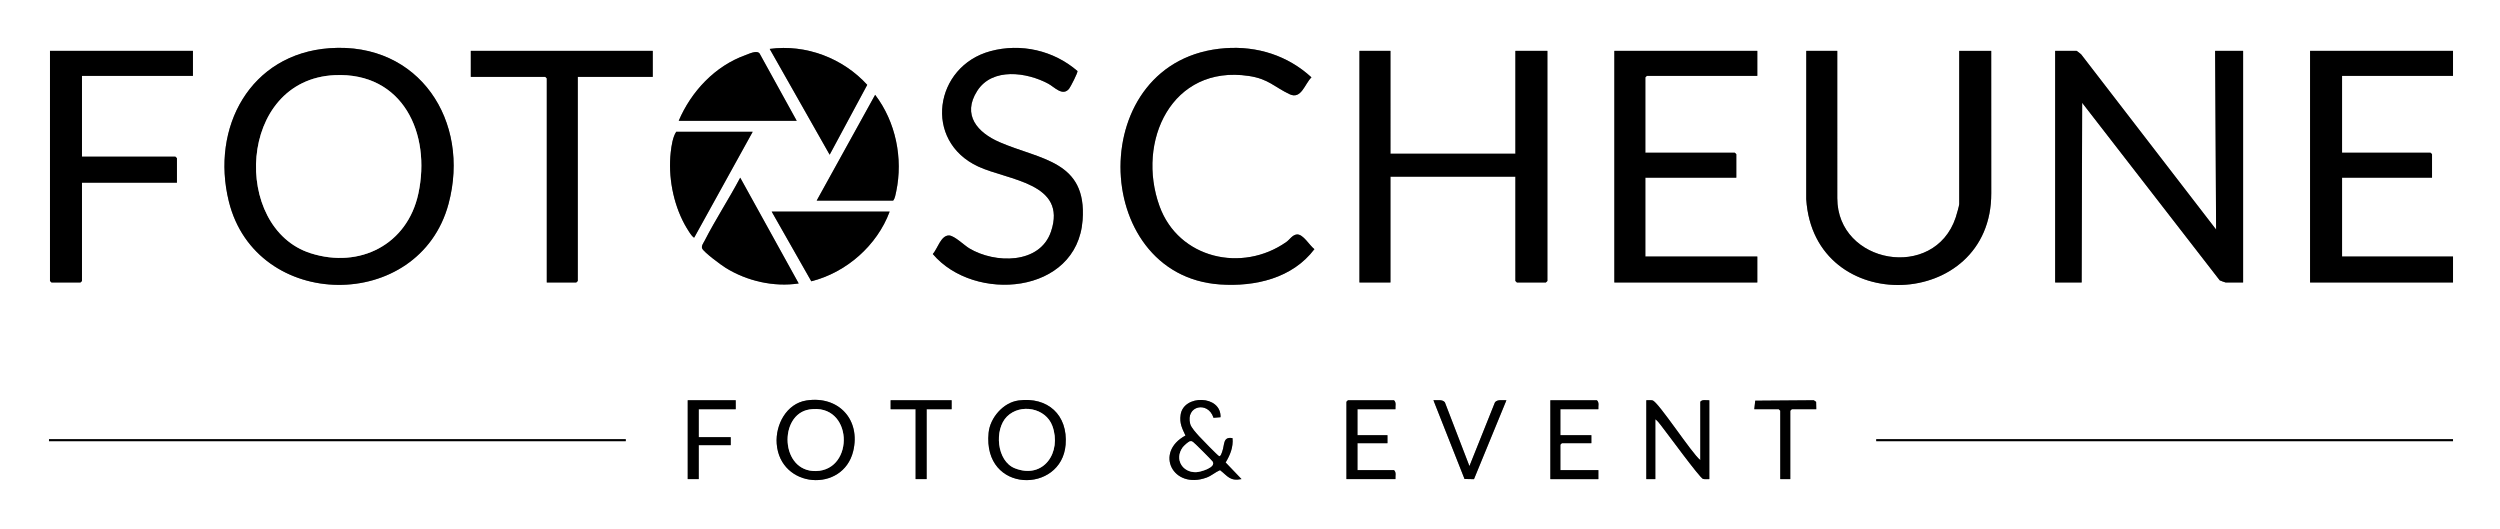<?xml version="1.0" encoding="UTF-8"?>
<svg xmlns="http://www.w3.org/2000/svg" id="Ebene_1" data-name="Ebene 1" viewBox="0 0 1750 370.3">
  <rect x="0" y="0" width="1750" height="370.3" fill="#808080" stroke="none"/>
  <defs>
    <style>
      .cls-1 {
        fill: #fff;
      }
    </style>
  </defs>
  <path class="cls-1" d="M1750,0v370.3H0V0h1750ZM230.77,33.74c-55.74,3.99-83.29,55.56-70.62,107.13,19,77.32,133.33,78.18,153.83,1.81,15.52-57.82-20.56-113.42-83.21-108.94ZM580.76,108.29l26.3-48.89c-17.02-18.69-42.98-28.59-68.27-25.16l41.97,74.05ZM754.2,49.72c-16.61-14.39-39.59-19.67-60.93-13.88-39.14,10.61-47.29,62.78-8.5,80.75,20.95,9.7,62.44,11.42,50.95,45.48-7.8,23.11-39.38,22.49-57.22,11.79-3.57-2.14-10.42-8.9-14.14-9.02-5.73-.18-8.09,9.36-11.4,12.99,29.08,34.29,100.98,28.35,104.86-23.73,3.1-41.57-29.46-42.16-58.08-54.55-15.42-6.67-26.49-18.99-15.71-35.9,10.62-16.65,34.84-13.06,49.74-5.07,4.3,2.3,10.02,9.04,14.55,3.59.97-1.17,6.37-11.59,5.88-12.44ZM857.71,33.74c-98.82,7.07-95.54,159.06-3.7,165.37,24.54,1.69,50.68-4.32,66.07-24.7-3.45-2.58-7.81-10.57-12.2-10.29-3.15.2-5.11,3.63-7.4,5.24-30.93,21.81-75.49,11.76-88.82-25.08-16.38-45.26,8.49-99.23,62.56-91.11,13.75,2.06,17.74,7.68,28.49,12.77,8.17,3.87,10.56-7.21,15.31-11.8-16.55-15.21-37.87-22.01-60.31-20.4ZM135.05,35.63H34.99v161.05l1.05,1.05h20.29l1.05-1.05v-68.82h66.47v-17.12l-1.05-1.05H57.38v-56.59h77.67v-17.47ZM456.92,35.63h-127.35v18.17h52.13l1.05,1.05v142.88h20.64l1.05-1.05V53.8h52.48v-18.17ZM973.31,35.63h-21.69v162.09h21.69v-74.06h87.47v73.01l1.05,1.05h20.29l1.05-1.05V35.63h-22.39v71.96h-87.47V35.63ZM1230.11,35.63h-100.06v162.09h100.06v-18.17h-78.37v-55.2h63.67v-16.42l-1.05-1.05h-62.62v-52.75l1.05-1.05h77.32v-17.47ZM1286.09,35.63h-21.69l-.03,103.78c5.29,83.17,129.8,78.35,129.51-4.19l-.03-99.59h-22.39v107.25c0,1.07-1.96,7.86-2.48,9.4-14.86,44.51-82.89,32.61-82.89-13.6V35.63ZM1453.67,35.63h-15.04v162.09h18.54l.36-125.76,96.3,124.27c.46.27,3.86,1.49,4.11,1.49h12.25V35.63h-19.59l.69,125.06-94.46-122.61c-.41-.41-2.95-2.4-3.14-2.45ZM1717.11,35.63h-100.06v162.09h100.06v-18.17h-77.67v-55.2h62.97v-16.42l-1.05-1.05h-61.93v-53.8h77.67v-17.47ZM557.68,84.54l-25.97-47.08c-1.96-2.52-7.4.25-9.89,1.14-21.29,7.58-37.98,25.44-46.71,45.94h82.57ZM571.67,140.43h53.53c1.28-1.52,1.69-4.22,2.12-6.26,4.92-23.3-.28-48.84-14.72-67.78l-40.93,74.05ZM526.89,92.23h-53.53c-2.45,3.7-3.34,9.85-3.84,14.33-1.87,16.81,1.6,35.53,9.67,50.41.9,1.65,5.28,9.31,6.76,9.32l40.94-74.07ZM559.08,198.42l-40.93-74.05c-7.84,14.83-17.36,29.36-24.96,44.24-.81,1.59-2.42,3.63-1.66,5.33,1.22,2.71,13.39,11.66,16.52,13.6,14.89,9.21,33.62,13.49,51.03,10.88ZM622.75,148.12h-82.57l27.73,48.78c24.57-6.18,46.04-25.07,54.84-48.78ZM514.99,280.17h-33.59v55.2h7.7v-23.76h22.39v-5.59h-22.39v-19.56h25.89v-6.29ZM564.49,280.34c-14.01,2.18-21.77,17.12-20.8,30.22,2.34,31.46,46.41,34.57,53.54,5.27,5.35-22.02-10.21-38.99-32.74-35.49ZM666.13,280.17h-42.68v6.29h17.49v48.91h7.7v-48.91h17.49v-6.29ZM712.85,280.35c-10.59,1.43-19.78,12.11-20.82,22.53-4.25,42.73,51.13,42.77,53.9,8.4,1.67-20.78-12.49-33.71-33.08-30.94ZM854.36,292.05c.56-15.62-25.94-16-27.93-1.69-.84,6.03,1,9.35,3.4,14.52-21.93,11.8-8.8,37.99,14.72,29.43,3.53-1.29,6.12-3.8,9.47-5.22,5.51,4.29,6.9,7.83,15.03,6.27l-11.13-11.62c3.16-5.24,5.44-10.76,4.83-17.02-6.86-1.26-5.41,4.59-7.16,9.27-.33.87-1.11,3.78-2.27,3.3-.91-.38-12.48-12.22-14.02-13.96-1.92-2.17-5.48-5.95-6.16-8.52-3.42-12.96,12.55-16.28,16.31-4.36l4.9-.4ZM976.81,286.46c-.2-2.11.78-4.8-1.05-6.29h-32.19l-1.05,1.05v54.15h34.29c-.2-2.11.78-4.8-1.05-6.29h-25.54v-18.86h20.99v-5.59h-20.99v-18.17h26.59ZM1028.6,326.28l-17.19-44.67c-1.74-2.19-5.56-1.29-8-1.44l21.77,55.11,6.61.13,22.7-55.24c-2.44.15-6.26-.75-8,1.44l-17.88,44.67ZM1118.85,286.46c-.2-2.11.78-4.8-1.05-6.29h-32.54v55.2h33.59v-6.29h-26.59v-17.82l1.05-1.05h20.64v-5.59h-21.69v-18.17h26.59ZM1190.22,322.09c-6.02-4.72-29.24-40.58-33.38-41.78-1.38-.4-2.98-.07-4.41-.14v55.2h6.3v-41.92c1.59,1.09,2.94,3.04,4.17,4.57,3.73,4.68,26.93,36.55,29.21,37.21,1.38.4,2.98.07,4.41.14v-55.2c-2.11.2-4.81-.78-6.3,1.05v40.87ZM1271.39,286.46l-.1-5.14-1.65-1.15-40.98.31-.66,5.98h17.14l1.05,1.05v47.86h7v-47.86l1.05-1.05h17.14ZM438.02,307.42H34.29v1.4h403.74v-1.4ZM1717.11,307.42h-403.74v1.4h403.74v-1.4Z"></path>
  <path d="M230.77,33.74c62.65-4.48,98.73,51.12,83.21,108.94-20.5,76.37-134.83,75.51-153.83-1.81-12.67-51.57,14.88-103.14,70.62-107.13ZM234.26,52.61c-68.16,3.16-72.17,107.04-16.8,124.66,34.41,10.95,67.72-6.11,75.38-41.72,9.02-41.91-10.74-85.16-58.58-82.94Z"></path>
  <path d="M1453.67,35.63c.19.05,2.73,2.05,3.14,2.45l94.46,122.61-.69-125.06h19.59v162.09h-12.25c-.24,0-3.64-1.22-4.11-1.49l-96.3-124.27-.36,125.76h-18.54V35.63h15.04Z"></path>
  <polygon points="973.31 35.63 973.31 107.6 1060.78 107.6 1060.78 35.63 1083.17 35.63 1083.17 196.68 1082.12 197.73 1061.83 197.73 1060.78 196.68 1060.78 123.67 973.31 123.67 973.31 197.73 951.62 197.73 951.62 35.63 973.31 35.63"></polygon>
  <path d="M1286.09,35.63v103.06c0,46.2,68.03,58.1,82.89,13.6.51-1.54,2.48-8.33,2.48-9.4V35.63h22.39l.03,99.59c.3,82.55-124.21,87.36-129.51,4.19l.03-103.78h21.69Z"></path>
  <polygon points="1717.11 35.63 1717.11 53.1 1639.44 53.1 1639.44 106.9 1701.37 106.9 1702.42 107.95 1702.42 124.36 1639.44 124.36 1639.44 179.56 1717.11 179.56 1717.11 197.73 1617.05 197.73 1617.05 35.63 1717.11 35.63"></polygon>
  <polygon points="1230.11 35.63 1230.11 53.1 1152.79 53.1 1151.74 54.15 1151.74 106.9 1214.36 106.9 1215.41 107.95 1215.41 124.36 1151.74 124.36 1151.74 179.56 1230.11 179.56 1230.11 197.73 1130.05 197.73 1130.05 35.63 1230.11 35.63"></polygon>
  <path d="M857.71,33.74c22.44-1.61,43.75,5.19,60.31,20.4-4.75,4.6-7.14,15.67-15.31,11.8-10.75-5.09-14.75-10.7-28.49-12.77-54.06-8.12-78.94,45.84-62.56,91.11,13.33,36.84,57.88,46.89,88.82,25.08,2.29-1.62,4.25-5.04,7.4-5.24,4.39-.28,8.74,7.7,12.2,10.29-15.39,20.38-41.52,26.39-66.07,24.7-91.84-6.31-95.12-158.3,3.7-165.37Z"></path>
  <path d="M754.2,49.72c.49.84-4.91,11.27-5.88,12.44-4.53,5.46-10.25-1.28-14.55-3.59-14.9-7.99-39.12-11.58-49.74,5.07-10.78,16.91.28,29.23,15.71,35.9,28.62,12.38,61.18,12.98,58.08,54.55-3.88,52.09-75.78,58.02-104.86,23.73,3.3-3.63,5.67-13.17,11.4-12.99,3.73.12,10.57,6.88,14.14,9.02,17.84,10.7,49.42,11.33,57.22-11.79,11.49-34.06-30-35.78-50.95-45.48-38.8-17.96-30.65-70.14,8.5-80.75,21.34-5.79,44.32-.5,60.93,13.88Z"></path>
  <polygon points="135.05 35.63 135.05 53.1 57.38 53.1 57.38 109.69 122.8 109.69 123.85 110.74 123.85 127.86 57.38 127.86 57.38 196.68 56.33 197.73 36.04 197.73 34.99 196.68 34.99 35.63 135.05 35.63"></polygon>
  <polygon points="456.92 35.63 456.92 53.8 404.44 53.8 404.44 196.68 403.39 197.73 382.75 197.73 382.75 54.85 381.7 53.8 329.57 53.8 329.57 35.63 456.92 35.63"></polygon>
  <path d="M526.89,92.23l-40.94,74.07c-1.48,0-5.86-7.67-6.76-9.32-8.07-14.89-11.54-33.61-9.67-50.41.5-4.48,1.39-10.63,3.84-14.33h53.53Z"></path>
  <path d="M571.67,140.43l40.93-74.05c14.44,18.94,19.64,44.48,14.72,67.78-.43,2.04-.84,4.74-2.12,6.26h-53.53Z"></path>
  <path d="M580.76,108.29l-41.97-74.05c25.29-3.43,51.25,6.47,68.27,25.16l-26.3,48.89Z"></path>
  <path d="M622.75,148.12c-8.8,23.71-30.27,42.6-54.84,48.78l-27.73-48.78h82.57Z"></path>
  <path d="M559.08,198.42c-17.4,2.61-36.14-1.67-51.03-10.88-3.13-1.93-15.3-10.89-16.52-13.6-.77-1.71.84-3.74,1.66-5.33,7.6-14.89,17.12-29.42,24.96-44.24l40.93,74.05Z"></path>
  <path d="M557.68,84.54h-82.57c8.72-20.49,25.41-38.35,46.71-45.94,2.49-.89,7.93-3.66,9.89-1.14l25.97,47.08Z"></path>
  <path d="M564.49,280.34c22.53-3.5,38.09,13.47,32.74,35.49-7.12,29.3-51.2,26.19-53.54-5.27-.97-13.09,6.78-28.04,20.8-30.22ZM566.59,286.63c-21.63,3.38-20.51,43.72,4.62,43.1,27.28-.68,25.93-47.87-4.62-43.1Z"></path>
  <path d="M712.85,280.35c20.59-2.78,34.75,10.16,33.08,30.94-2.76,34.37-58.15,34.33-53.9-8.4,1.04-10.43,10.23-21.1,20.82-22.53ZM704.87,291.6c-9,8.97-7.29,31.16,5.58,36.2,20.14,7.9,32.91-11.33,26.2-29.66-4.62-12.64-22.35-15.94-31.78-6.55Z"></path>
  <path d="M1190.22,322.09v-40.87c1.49-1.83,4.19-.85,6.3-1.05v55.2c-1.43-.07-3.02.26-4.41-.14-2.28-.66-25.48-32.53-29.21-37.21-1.22-1.53-2.58-3.48-4.17-4.57v41.92h-6.3v-55.2c1.43.07,3.02-.26,4.41.14,4.14,1.2,27.36,37.06,33.38,41.78Z"></path>
  <path d="M854.36,292.05l-4.9.4c-3.76-11.91-19.73-8.6-16.31,4.36.68,2.57,4.24,6.35,6.16,8.52,1.54,1.74,13.1,13.58,14.02,13.96,1.17.48,1.95-2.43,2.27-3.3,1.75-4.69.31-10.53,7.16-9.27.61,6.26-1.67,11.79-4.83,17.02l11.13,11.62c-8.13,1.56-9.52-1.98-15.03-6.27-3.36,1.42-5.94,3.93-9.47,5.22-23.52,8.56-36.65-17.63-14.72-29.43-2.4-5.17-4.24-8.48-3.4-14.52,1.99-14.31,28.49-13.94,27.93,1.69ZM833.18,308.9c-1.31.19-4.63,3.32-5.42,4.45-5.63,8.05-.23,17.38,9.45,17.18,3.08-.07,14.3-3.34,11.59-7.42-.67-1-12.83-13.15-13.66-13.64-.76-.45-.92-.72-1.96-.56Z"></path>
  <path d="M976.81,286.46h-26.59v18.17h20.99v5.59h-20.99v18.86h25.54c1.83,1.49.85,4.18,1.05,6.29h-34.29v-54.15l1.05-1.05h32.19c1.83,1.49.85,4.18,1.05,6.29Z"></path>
  <path d="M1118.85,286.46h-26.59v18.17h21.69v5.59h-20.64l-1.05,1.05v17.82h26.59v6.29h-33.59v-55.2h32.54c1.83,1.49.85,4.18,1.05,6.29Z"></path>
  <path d="M1028.6,326.28l17.88-44.67c1.74-2.19,5.56-1.29,8-1.44l-22.7,55.24-6.61-.13-21.77-55.11c2.44.15,6.26-.75,8,1.44l17.19,44.67Z"></path>
  <polygon points="514.99 280.17 514.99 286.46 489.1 286.46 489.1 306.02 511.5 306.02 511.5 311.61 489.1 311.61 489.1 335.37 481.41 335.37 481.41 280.17 514.99 280.17"></polygon>
  <polygon points="666.13 280.17 666.13 286.46 648.64 286.46 648.64 335.37 640.94 335.37 640.94 286.46 623.45 286.46 623.45 280.17 666.13 280.17"></polygon>
  <polygon points="1271.39 286.46 1254.25 286.46 1253.2 287.51 1253.2 335.37 1246.2 335.37 1246.2 287.51 1245.15 286.46 1228.01 286.46 1228.66 280.48 1269.64 280.17 1271.29 281.31 1271.39 286.46"></polygon>
  <rect x="34.29" y="307.42" width="403.74" height="1.4"></rect>
  <rect x="1313.37" y="307.42" width="403.74" height="1.4"></rect>
  <path class="cls-1" d="M234.26,52.61c47.83-2.22,67.6,41.03,58.58,82.94-7.66,35.6-40.97,52.67-75.38,41.72-55.37-17.62-51.36-121.49,16.8-124.66Z"></path>
  <path class="cls-1" d="M566.59,286.63c30.55-4.77,31.9,42.42,4.62,43.1-25.12.63-26.25-39.72-4.62-43.1Z"></path>
  <path class="cls-1" d="M704.87,291.6c9.43-9.39,27.16-6.09,31.78,6.55,6.71,18.33-6.06,37.55-26.2,29.66-12.87-5.05-14.58-27.24-5.58-36.2Z"></path>
  <path class="cls-1" d="M833.18,308.9c1.04-.15,1.2.11,1.96.56.83.49,12.99,12.64,13.66,13.64,2.71,4.08-8.51,7.36-11.59,7.42-9.68.21-15.08-9.13-9.45-17.18.79-1.13,4.11-4.26,5.42-4.45Z"></path>
</svg>
